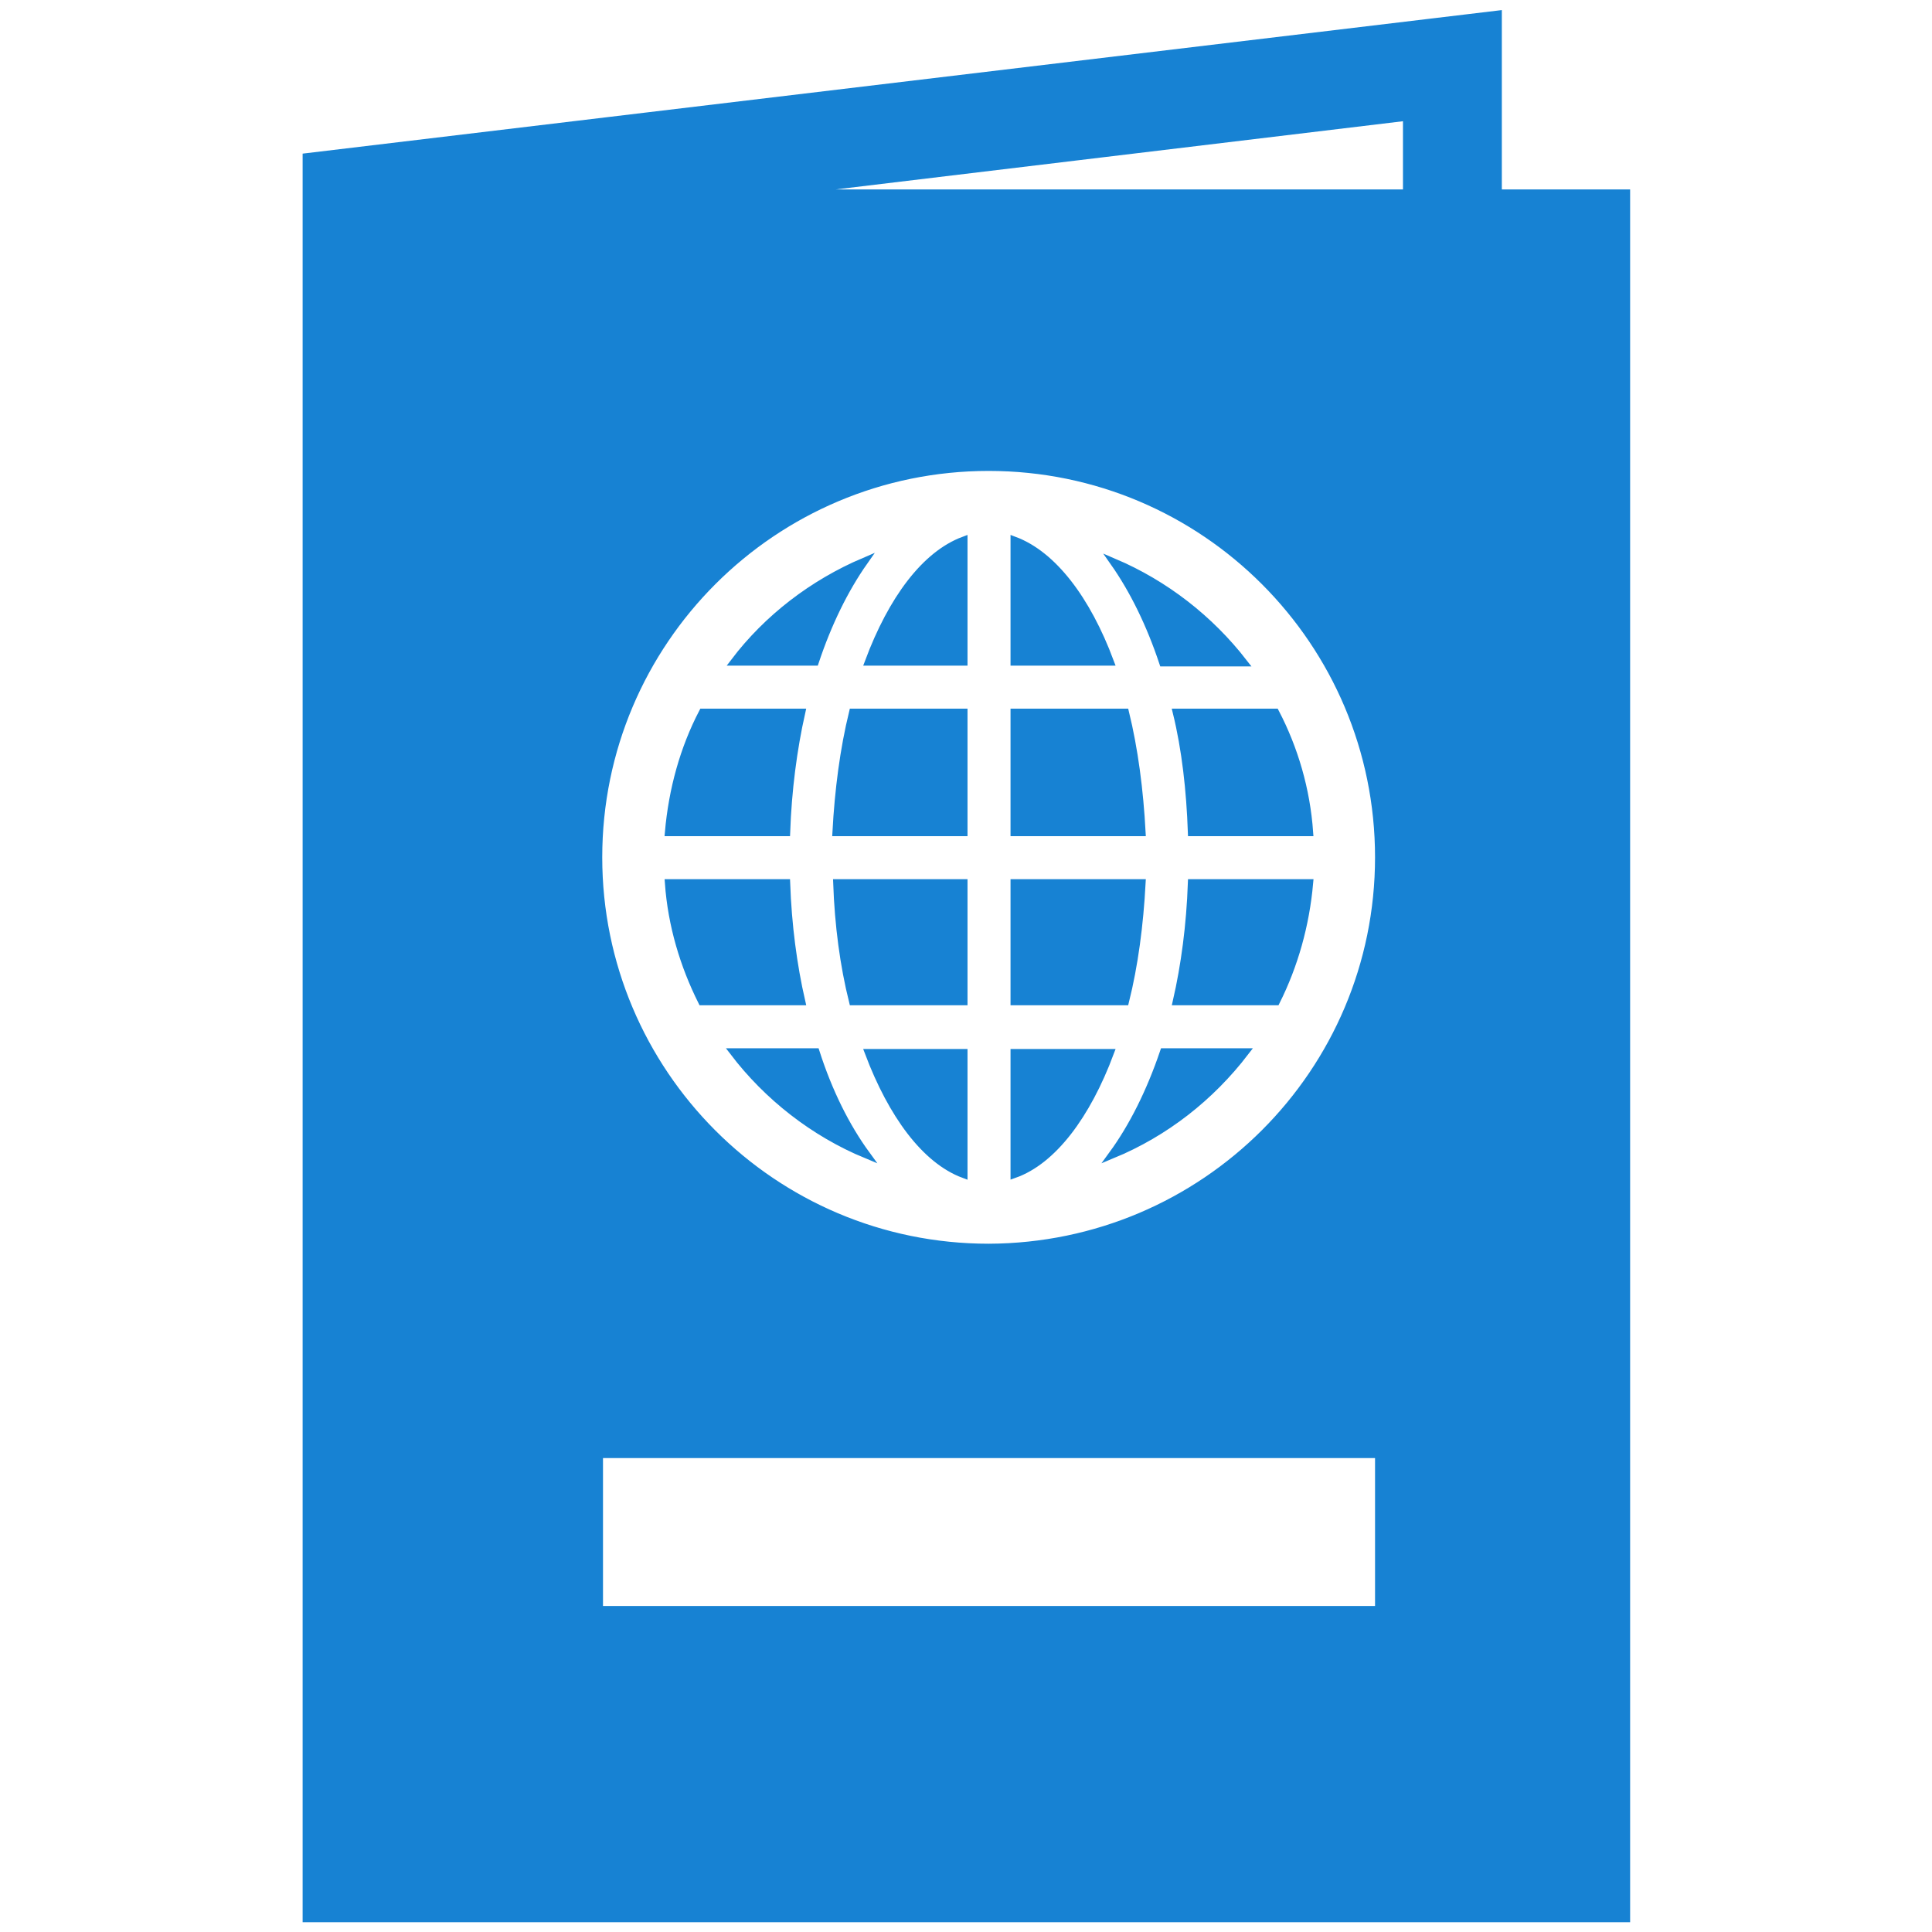 <!DOCTYPE svg PUBLIC "-//W3C//DTD SVG 1.1//EN" "http://www.w3.org/Graphics/SVG/1.1/DTD/svg11.dtd">
<!-- Uploaded to: SVG Repo, www.svgrepo.com, Transformed by: SVG Repo Mixer Tools -->
<svg fill="#1782d3" height="800px" width="800px" version="1.2" baseProfile="tiny" id="passport_by_Adioma" xmlns="http://www.w3.org/2000/svg" xmlns:xlink="http://www.w3.org/1999/xlink" viewBox="0 0 179 256" xml:space="preserve" stroke="#1782d3">
<g id="SVGRepo_bgCarrier" stroke-width="0"/>
<g id="SVGRepo_tracerCarrier" stroke-linecap="round" stroke-linejoin="round"/>
<g id="SVGRepo_iconCarrier"> <path d="M89.2,71.6v16.1H76.6C79.7,79.4,84.1,73.5,89.2,71.6z M74.5,132.7h14.7h0V117H72.4C72.6,122.6,73.3,127.9,74.5,132.7z M58.7,139.4c4.5,5.9,10.6,10.7,17.6,13.6c-2.7-3.7-5-8.3-6.7-13.6H58.7z M72.3,110.3h16.9h0V94.4H74.5 C73.3,99.3,72.6,104.7,72.3,110.3z M89.2,155.6v-16.1H76.6C79.7,147.7,84.1,153.7,89.2,155.6z M65.7,117H50.1 c0.4,5.6,2,10.9,4.4,15.7h13.2C66.6,127.9,65.9,122.6,65.7,117z M76,74.4c-6.8,2.9-12.8,7.5-17.2,13.3h10.7 C71.2,82.6,73.4,78.1,76,74.4z M67.7,94.4H54.6c-2.5,4.8-4,10.2-4.5,15.9h15.6C65.9,104.7,66.6,99.3,67.7,94.4z M177,25.6v228.6H2.1 V20.8L160,1.9v23.7H177z M147.9,15.5l-84,10.1h84V15.5z M144.2,113.6c0-28.5-23.1-51.7-51.7-51.7c-28.5,0-51.7,23.1-51.7,51.7 c0,28.5,23.1,51.7,51.7,51.7C121.1,165.2,144.2,142.1,144.2,113.6z M40.9,192.7v20.6h103.3v-20.6H40.9z M95.9,155.6 c5.1-1.8,9.6-7.8,12.7-16.1H95.9V155.6z M108.9,153c7-2.9,13-7.6,17.6-13.6h-10.8C113.9,144.7,111.6,149.3,108.9,153z M117.4,132.7 h13.2c2.4-4.8,3.9-10.1,4.4-15.7h-15.6C119.2,122.6,118.5,127.9,117.4,132.7z M112.8,117H95.9v15.7h14.7 C111.8,127.9,112.5,122.6,112.8,117z M110.6,94.4H95.9v15.9h16.9C112.5,104.7,111.8,99.3,110.6,94.4z M119.4,110.3H135 c-0.4-5.7-2-11.1-4.5-15.9h-13.1C118.6,99.3,119.2,104.7,119.4,110.3z M126.3,87.8c-4.5-5.8-10.4-10.4-17.2-13.3 c2.6,3.7,4.8,8.2,6.5,13.3H126.3z M95.9,71.6v16.1h12.7C105.5,79.4,101,73.5,95.9,71.6z"/> </g>
</svg>